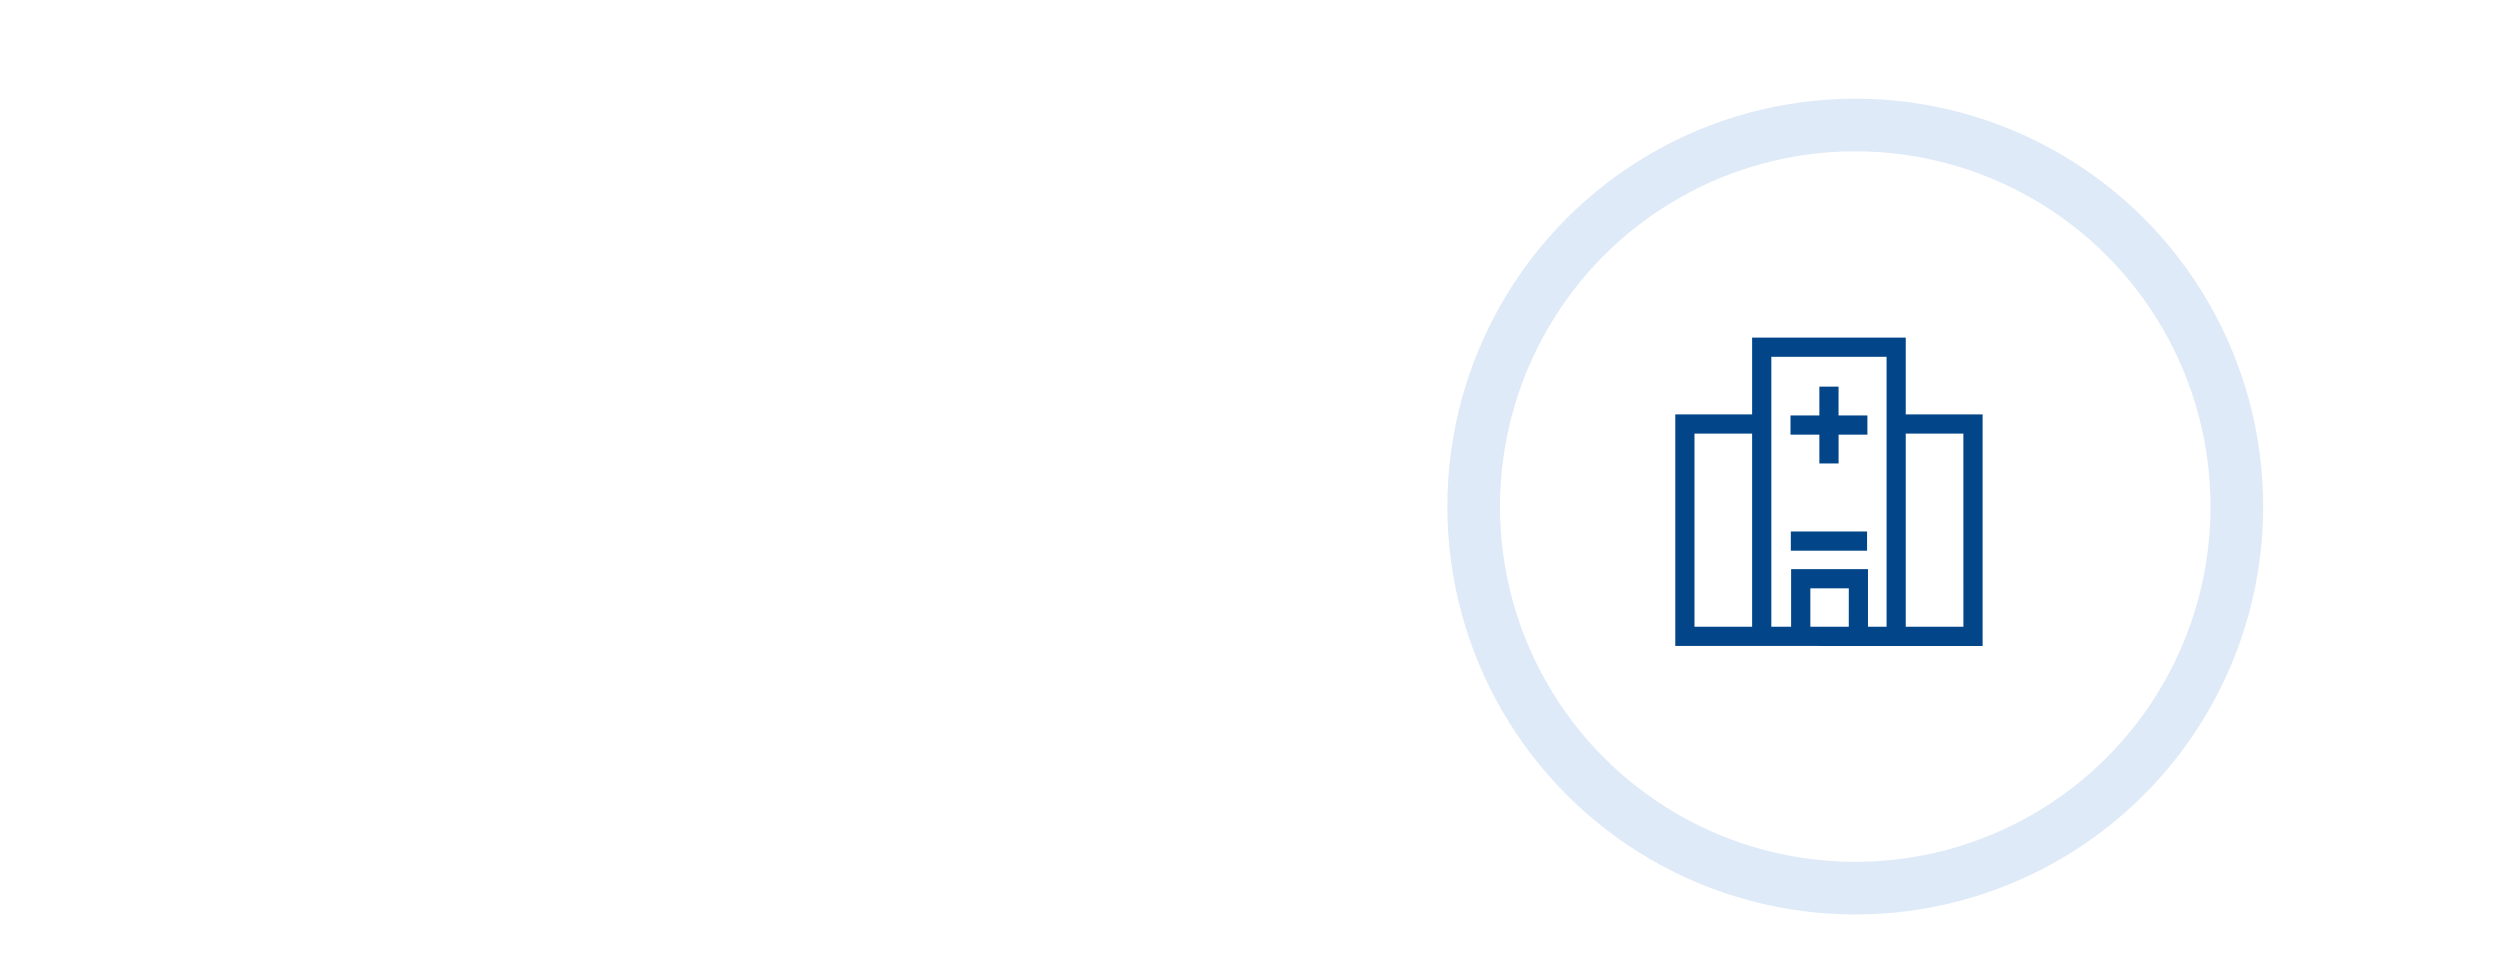 <svg xmlns="http://www.w3.org/2000/svg" xmlns:xlink="http://www.w3.org/1999/xlink" width="380" height="146" viewBox="0 0 380 146">
  <defs>
    <filter id="Ellipse_263" x="211" y="6" width="142" height="142" filterUnits="userSpaceOnUse">
      <feOffset dx="4" dy="4" input="SourceAlpha"/>
      <feGaussianBlur stdDeviation="3" result="blur"/>
      <feFlood flood-opacity="0.161"/>
      <feComposite operator="in" in2="blur"/>
      <feComposite in="SourceGraphic"/>
    </filter>
    <clipPath id="clip-Zeichenfläche_7">
      <rect width="380" height="146"/>
    </clipPath>
  </defs>
  <g id="Zeichenfläche_7" data-name="Zeichenfläche – 7" clip-path="url(#clip-Zeichenfläche_7)">
    <g transform="matrix(1, 0, 0, 1, 0, 0)" filter="url(#Ellipse_263)">
      <g id="Ellipse_263-2" data-name="Ellipse 263" transform="translate(216 11)" fill="#fff" stroke="#deeaf7" stroke-width="8">
        <circle cx="62" cy="62" r="62" stroke="none"/>
        <circle cx="62" cy="62" r="58" fill="none"/>
      </g>
    </g>
    <g id="UKV_GG_Service-Icon_Markenmodul_Notfall-stationär-Assistent" transform="translate(254.643 51.315)">
      <path id="Pfad_4647" data-name="Pfad 4647" d="M62.1,38.65V26.978H38.749V38.65H27.07v35.2H73.784V38.65ZM38.749,70.926h-8.76V41.569h8.76Zm14.692,0H47.6v-5.84h5.845Zm5.744,0H56.361V62.167H44.676v8.759H41.669V29.9H59.185Zm11.679,0H62.1V41.569h8.76Z" transform="translate(-27.07 -26.978)" fill="#024589"/>
      <rect id="Rechteck_3584" data-name="Rechteck 3584" width="11.588" height="2.92" transform="translate(17.563 29.471)" fill="#024589"/>
      <path id="Pfad_4648" data-name="Pfad 4648" d="M52.4,47.569h2.92V43.19H59.7V40.271H55.315v-4.38H52.4v4.38H48.013V43.19H52.4Z" transform="translate(-30.499 -28.438)" fill="#024589"/>
    </g>
  </g>
</svg>
